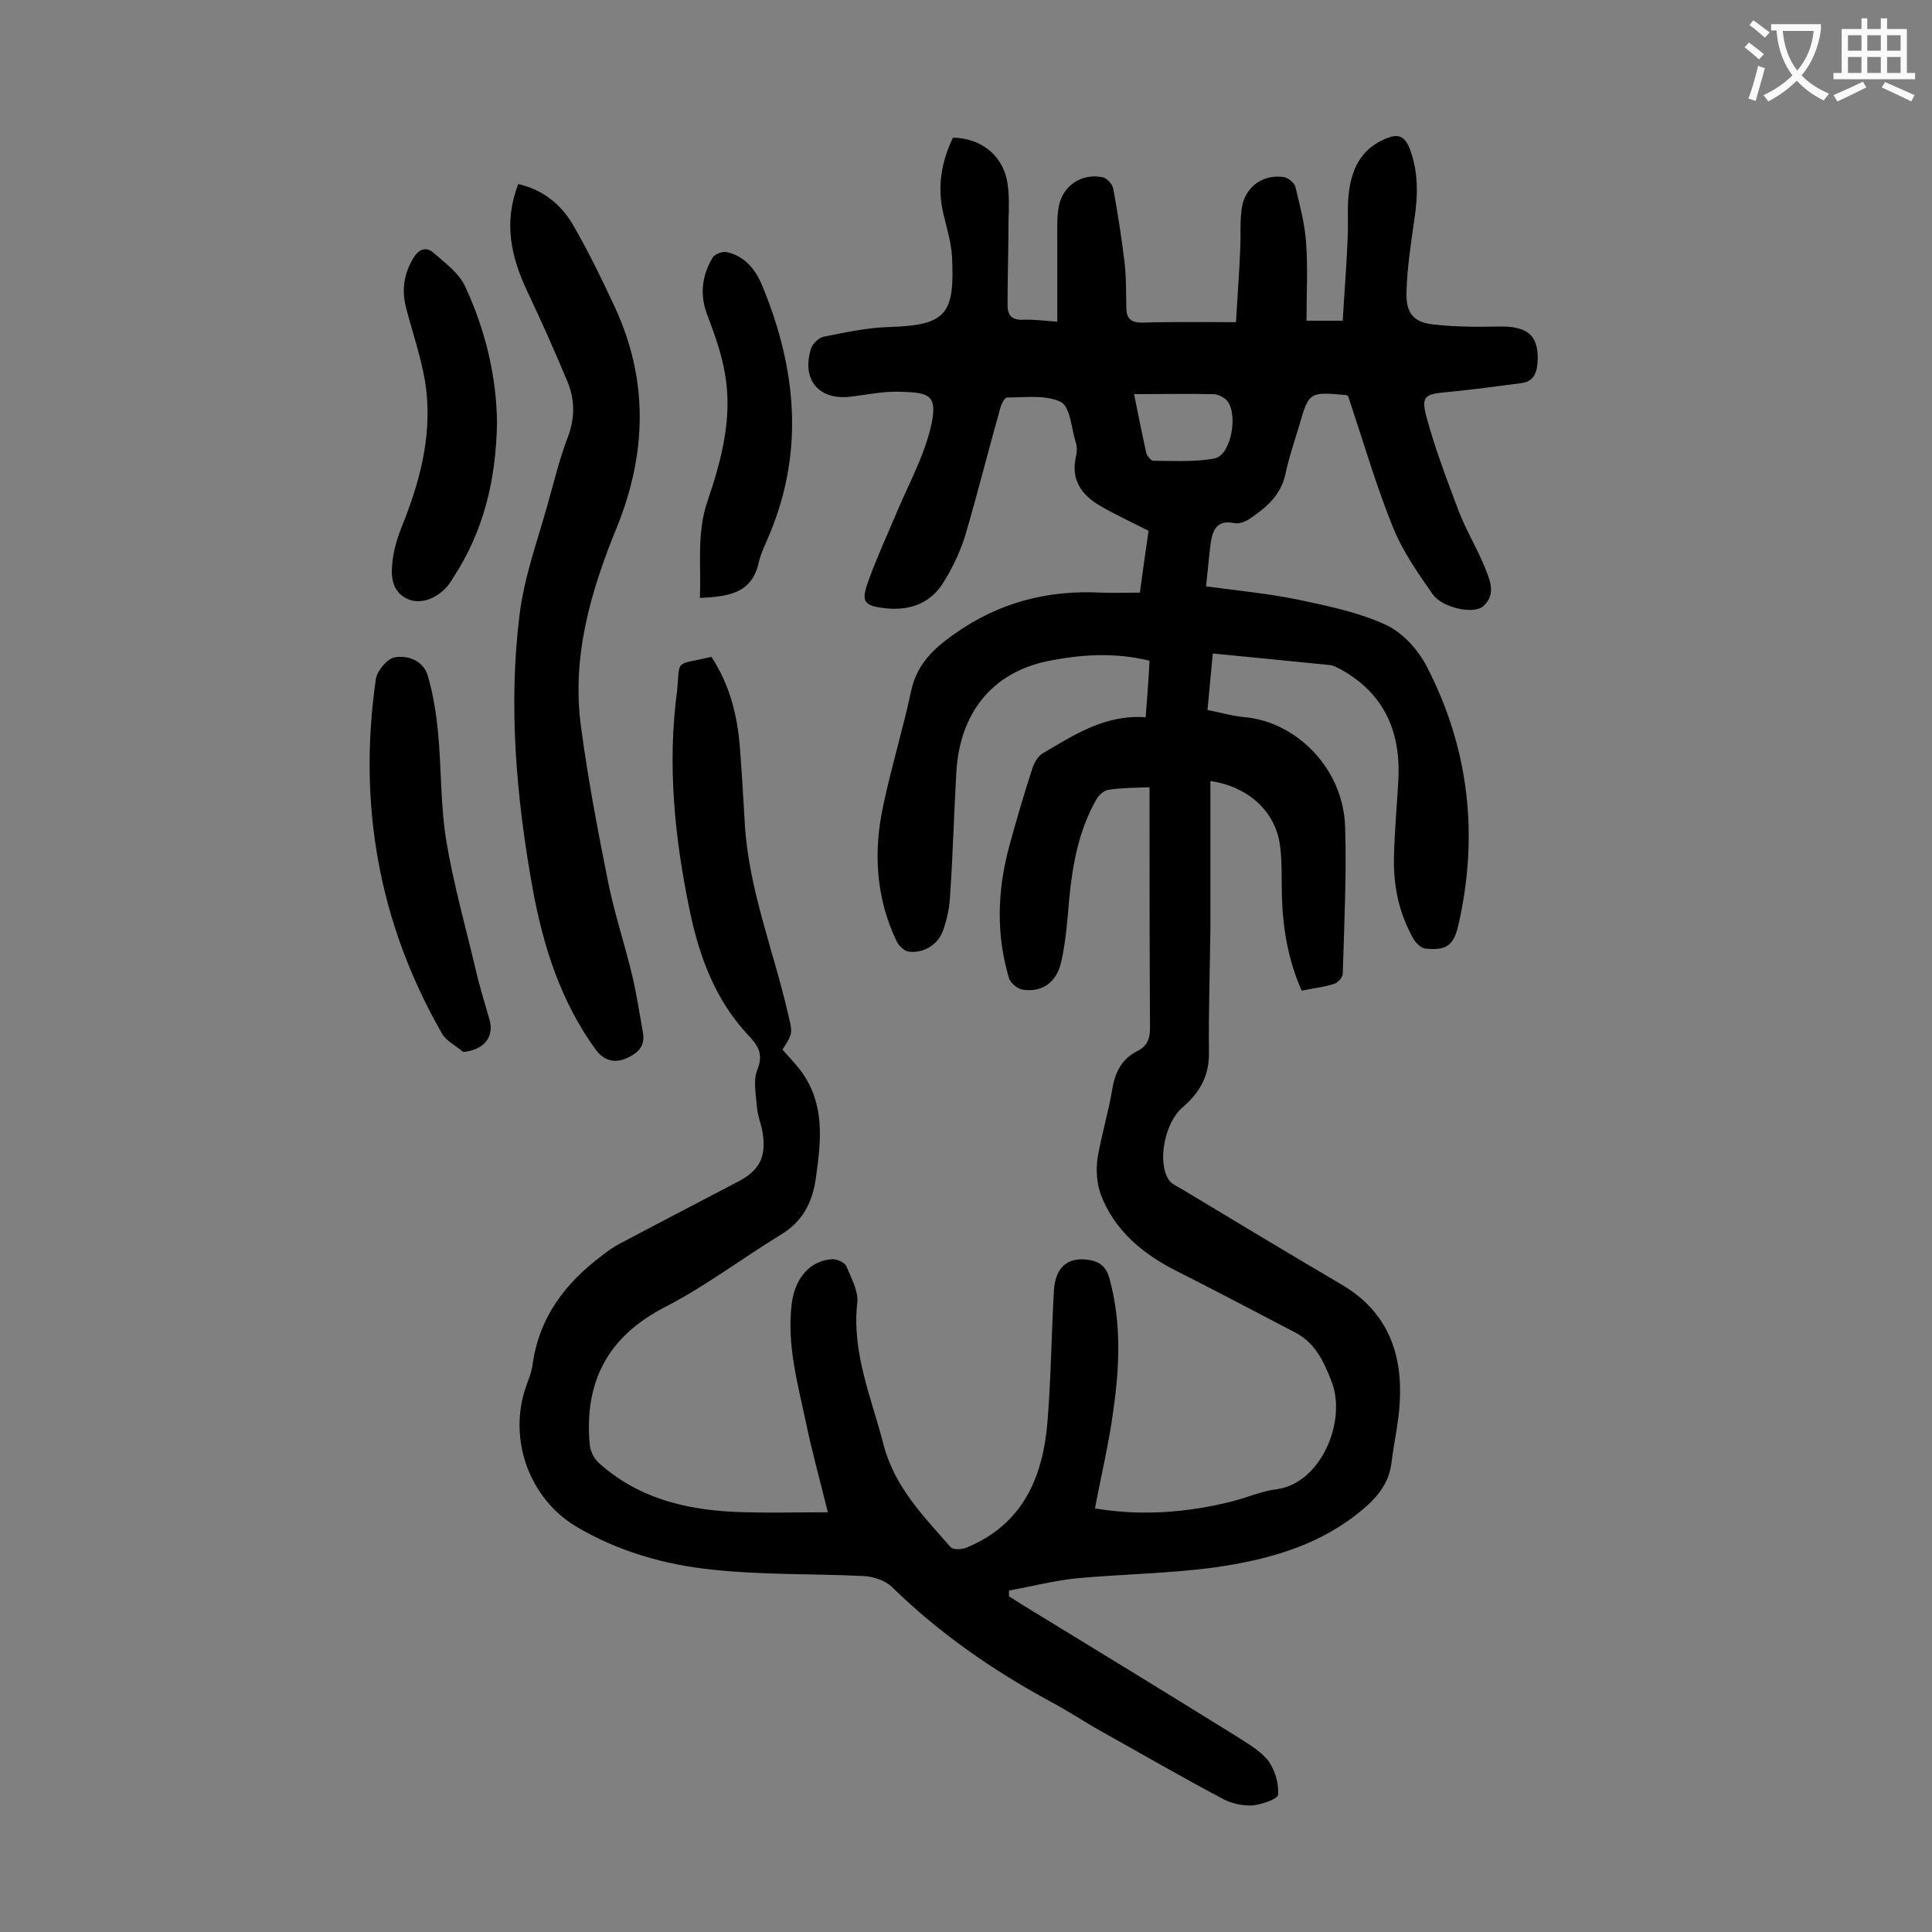 <svg enable-background="new 0 0 400 400" viewBox="0 0 400 400" xmlns="http://www.w3.org/2000/svg"><rect x="0" y="0" width="400" height="400" fill="#808080" stroke="none"/><g fill="#000001"><path d="m147.3 136c3.8 5.8 5.4 12.2 5.9 18.9.4 5.2.7 10.4 1 15.6.8 13.7 6 26.4 9 39.6.9 3.8 1 3.8-1.2 7.2 1.2 1.4 2.6 2.8 3.8 4.4 5.1 6.9 4.2 14.6 3.1 22.3-.7 4.9-2.7 8.9-7.2 11.6-8 4.9-15.5 10.6-23.8 14.9-12 6.1-17 15.5-15.8 28.6.1 1.3.9 2.9 1.9 3.8 7.9 7.1 17.5 9.6 27.8 10.1 6.5.3 13 .1 19.6.1-1.5-6.1-3.2-12.2-4.5-18.4-1.7-8.1-4-16.1-3-24.6.6-5.5 3.9-9.2 8.5-9.4.9 0 2.5.7 2.8 1.4 1 2.4 2.5 5.1 2.3 7.5-1.2 10.4 2.9 19.7 5.4 29.4 2.3 8.9 8.3 14.9 13.9 21.3.5.6 2.2.5 3.1.2 11.9-4.8 16.1-14.7 17-26.5.7-8.9.8-17.9 1.3-26.8.3-4.8 2.8-6.9 6.9-6.4 2.4.3 3.9 1.3 4.6 3.9 2.5 9.1 2.1 18.2.8 27.3-.9 6.8-2.5 13.4-3.8 20.3 9.5 1.6 18.9.9 28.2-1.4 3.2-.8 6.3-2.2 9.6-2.6 9-1.3 14.5-14.2 11.1-22.5-1.6-4.1-3.4-7.9-7.6-10-8-4.2-16-8.4-24.1-12.5-7.2-3.6-13.1-8.4-16-16-.8-2.2-1-4.9-.7-7.3.8-4.9 2.3-9.7 3.1-14.6.6-3.5 2-6.2 5.2-7.8 2-1 2.6-2.5 2.6-4.8-.1-15.5-.1-31-.1-46.5 0-1 0-2 0-3.3-3 .1-5.7.1-8.4.5-1 .1-2.1 1.1-2.6 2-3.6 6.3-4.9 13.2-5.6 20.3-.4 4.5-.7 9.1-1.7 13.4s-4 6.3-8 5.7c-1.1-.2-2.5-1.4-2.8-2.4-2.7-9-2.4-18.1 0-27.1 1.5-5.5 3.1-11 4.9-16.5.4-1.1 1.2-2.5 2.2-3 6.5-3.8 12.8-8 21.2-7.4.3-3.9.6-7.7.8-11.7-7.3-1.8-14.3-1.3-21.2.1-11.4 2.4-18.1 10.7-18.8 23-.5 8.5-.7 17-1.3 25.5-.1 2.4-.6 4.8-1.4 7.1-1 3.1-4.2 5-7.3 4.5-.9-.2-2-1.3-2.4-2.2-4.3-9-4.8-18.6-2.7-28.2 1.7-8 4.1-15.8 5.8-23.8 1.2-5.3 4.6-8.5 8.7-11.4 9.2-6.6 19.4-9.3 30.6-8.7 2.5.1 5.1 0 8 0 .6-4.5 1.2-8.7 1.8-12.8-3.5-1.8-6.8-3.3-9.9-5.1-4-2.3-6.3-5.5-5.1-10.4.2-.9.2-2-.1-2.9-.9-2.9-1.1-7.3-3.1-8.3-3.1-1.5-7.3-.9-11.1-.9-.5 0-1.2 1.4-1.4 2.2-2.5 8.8-4.7 17.7-7.3 26.5-1.1 3.5-2.8 7-4.8 10.1-2.8 4.1-7.1 5.4-12 4.8-4-.5-4.7-1.3-3.4-5.1 1.7-4.8 3.8-9.4 5.8-14.1 2.4-5.8 5.5-11.4 7.1-17.4 2-7.8-.1-8-6.3-8.2-3.3-.1-6.6.6-9.9 1-6.7.9-10.4-3.4-8.4-9.9.3-1 1.6-2.3 2.7-2.5 4.5-.9 9.1-1.9 13.7-2 11.7-.4 13.4-2.7 12.8-14.7-.2-2.9-1.1-5.9-1.8-8.8-1.3-5.5-.4-10.7 2-15.7 5.6.1 10.1 3.4 11.2 8.9.5 2.7.4 5.5.3 8.2 0 5.8-.2 11.7-.2 17.5 0 2.2.9 3.2 3.2 3.1 2.1-.1 4.2.2 7.1.4 0-5.8 0-11.5 0-17.2 0-2.2-.1-4.4.3-6.6.8-4.4 4.8-7 9.1-6.1.9.2 2 1.4 2.2 2.4.9 5 1.7 10 2.3 15 .4 3.2.3 6.4.4 9.6 0 2.1.8 3.1 3.2 3.1 6.3-.2 12.6-.1 19.5-.1.3-5.4.7-10.5.9-15.7.1-2.6-.1-5.3.3-7.9.6-4.4 4.5-7.2 8.9-6.4.8.2 2 1.2 2.2 2 .9 3.7 1.9 7.5 2.2 11.3.4 5.4.1 10.8.1 16.4h7.5c.3-5.6.8-11.2 1-16.9.2-3-.1-6 .2-9 .5-5.2 2.4-9.6 7.7-11.8 2.4-1 3.8-.7 4.9 1.9 1.9 4.9 1.8 9.9 1 15-.7 5-1.5 10-1.6 15.1-.1 4.3 1.6 6.1 5.8 6.5 4.5.5 9 .5 13.5.4 6-.1 8.3 2.1 7.8 7.8-.2 2.2-1.1 3.6-3.2 3.9-5.2.7-10.5 1.4-15.7 1.9-4.3.4-5.2.8-4.1 5 1.8 6.7 4.3 13.2 6.7 19.6 1.5 3.9 3.7 7.5 5.3 11.4 1.1 2.7 2.6 5.8-.2 8.3-2 1.8-8.6.3-10.5-2.5-3-4.3-6.1-8.7-8.1-13.6-3.4-8.3-5.9-16.9-8.7-25.3-.2-.7-.5-1.4-.7-2.1-.2-.1-.3-.2-.4-.2-7.7-.7-7.7-.7-9.8 6.6-1 3.3-2.1 6.5-2.8 9.9-1 4.4-4.1 6.9-7.5 9.2-.9.6-2.2 1-3.1.8-3.4-.7-4.4 1.3-4.8 3.9-.4 2.8-.6 5.7-1 9.2 6.7.9 13.1 1.5 19.3 2.8 6.1 1.3 12.4 2.6 18 5.2 3.4 1.6 6.6 5.1 8.4 8.6 8.8 17 10.8 35.1 6.5 53.7-1 4.2-2.6 5.1-6.8 4.7-.9-.1-2-1.2-2.5-2.1-2.9-5.1-4.1-10.7-4-16.6.1-5.3.6-10.6.9-15.9.6-10-2.7-18-11.7-23.1-.8-.4-1.6-.9-2.4-1-8-.8-16-1.6-24.3-2.4-.4 3.9-.7 7.6-1.1 11.7 2.7.5 5.3 1.3 7.9 1.5 10.3 1 20.3 10.4 20.6 22.9.3 10-.2 20.1-.5 30.2 0 .7-1 1.9-1.8 2.1-2.1.7-4.3.9-6.7 1.4-2.8-6.3-3.9-12.8-4.1-19.6-.1-3.7.1-7.6-.5-11.2-1.2-6.6-6.7-11.5-14.3-12.6v30.6c-.1 8.6-.4 17.2-.3 25.9 0 4.8-2.1 8.2-5.5 11.1-3.6 3.1-5.3 11.2-2.8 15 .5.8 1.7 1.3 2.7 1.9 11.1 6.7 22.1 13.3 33.3 19.9 9.2 5.5 12.4 14 11.8 24.2-.2 4.2-1.2 8.3-1.7 12.5-.6 4.9-3.6 7.9-7.3 10.8-8.6 6.7-18.8 9.4-29.2 10.9-9.6 1.3-19.4 1.4-29 2.3-4.6.5-9.2 1.7-13.7 2.5v1.2c1 .6 2 1.3 3 1.9 14.9 9.1 29.8 18.2 44.6 27.4 2.2 1.4 4.7 2.9 6.2 4.9 1.3 1.9 2.1 4.6 1.9 6.9-.1.9-3.4 2-5.3 2.2-2 .1-4.3-.4-6-1.3-8.5-4.5-16.8-9.3-25.2-14-3.6-2-7-4.3-10.6-6.2-12-6.5-23.1-14.2-32.9-23.8-1.4-1.3-3.8-2.1-5.8-2.2-10.4-.5-20.8-.2-31.1-1.3-10-1-19.8-3.8-28.5-9-9.4-5.7-13.8-17.4-10.6-28 .6-1.9 1.5-3.8 1.7-5.7 1.4-9.7 6.8-16.7 14.4-22.4 1.1-.9 2.3-1.7 3.6-2.4 8.1-4.3 16.2-8.5 24.4-12.8 4.5-2.3 6-5.1 5.2-10.2-.3-1.8-1.1-3.6-1.2-5.5-.2-2.5-.8-5.3.1-7.5 1.3-3.3.2-5-2-7.3-6.6-7.1-9.9-15.8-11.9-25.2-3.2-15.2-4.8-30.6-2.7-46.1.6-6.6-.6-5.1 7.1-6.9zm87.5-54.4c.9 4.6 1.7 8.4 2.5 12.1.2.7 1 1.7 1.5 1.7 4.2 0 8.6.3 12.7-.5 3.5-.7 5-9.7 2.3-12.2-.7-.6-1.7-1.1-2.7-1.1-5.2-.1-10.5 0-16.3 0z"/><path d="m107.3 38.1c5.2 1.2 8.9 4.3 11.3 8.4 3.2 5.5 6 11.3 8.7 17.1 7 15.1 6.6 30.3.4 45.6-5.4 13.2-9.4 26.8-7.4 41.3 1.4 10.6 3.4 21.1 5.5 31.6 1.3 6.7 3.5 13.2 5.1 19.9.9 3.8 1.5 7.8 2.2 11.7.6 3.1-1.3 4.5-3.6 5.5-2.4.9-4.4.4-6.1-1.8-7.3-10-10.9-21.4-13.1-33.3-3.4-18.9-5.1-38-2.7-57.1 1-7.8 3.8-15.4 5.9-23 1.3-4.6 2.4-9.2 4.1-13.6 1.5-4 1.4-7.9-.2-11.6-2.6-6.2-5.3-12.3-8.2-18.4-3.4-7.2-5-14.3-1.9-22.3z"/><path d="m95.9 217.8c-1.5-1.3-3.6-2.3-4.5-4-13-22.8-17.3-47.2-13.6-73.1.2-1.7 2.3-4.3 3.9-4.6 2.8-.5 6 .7 6.9 3.9 1.1 3.8 1.7 7.7 2.1 11.7.7 7.5.5 15.1 1.7 22.4 1.5 9 4 17.8 6.1 26.7.8 3.5 1.9 7 2.9 10.5.9 3.5-1.3 6.1-5.5 6.5z"/><path d="m102.9 87.5c-.2 11.9-2.8 22.5-9 32-.3.5-.6 1-.9 1.4-2.2 2.9-5.7 4.3-8.4 3.2-3.2-1.3-3.7-4.3-3.4-7.2.2-2.7 1-5.4 2-7.9 3.6-8.9 6.1-18.1 5.1-27.8-.6-5.7-2.6-11.3-4.1-17-1.1-3.9-.7-7.3 1.4-10.8 1.1-1.8 2.6-2.4 4.1-1.1 2.4 2.1 5.3 4.2 6.6 7 4.2 9 6.5 18.7 6.6 28.2z"/><path d="m144.9 123.8c.3-6.8-.7-13.5 1.6-20.1 2.9-8.5 5.2-17.3 3.6-26.3-.7-4.2-2.2-8.3-3.7-12.3-1.6-4.2-1-8.1 1.1-11.7.4-.8 2.1-1.4 3-1.2 3.9.9 6.1 3.8 7.5 7.4 6.8 16.7 8.5 33.5 1.5 50.6-.8 2-1.9 4.1-2.4 6.2-1.4 6.6-6.5 7.1-12.2 7.4z"/></g><path d="m362.1 8.8c1.1.8 2.1 1.6 3.1 2.4l-1 1.1c-1.3-1.1-2.3-2-3-2.5zm1.9 4.8c.5.2.9.4 1.4.5-.6 2.3-1.3 4.5-1.9 6.8l-1.5-.5c.8-2.1 1.4-4.3 2-6.8zm-1-9.4c1.3.9 2.4 1.8 3.4 2.5l-1 1.1c-1.4-1.2-2.4-2.1-3.2-2.6zm3.7 2.2v-1.4h10.3v1.2c-.5 3.6-1.8 6.8-4 9.4 1.5 1.6 3.4 2.8 5.7 3.8-.3.4-.7.8-1.1 1.4-2.3-1.1-4.1-2.5-5.6-4.1-1.6 1.6-3.6 3.1-5.9 4.3-.3-.5-.7-.9-1-1.3 2.4-1.1 4.4-2.5 6-4.1-1.9-2.5-3-5.6-3.3-9.3h-1.1zm8.8 0h-6.4c.3 3.3 1.3 6 3 8.2 2-2.3 3.1-5.1 3.4-8.2z" fill="#fafafb"/><path d="m385.3 3.8h1.3v2.2h2.8v-2.2h1.3v2.2h4.1v9.1h1.7v1.3h-16.9v-1.3h1.7v-9.1h4.1v-2.2zm.4 13.1.7 1.2c-1.8.9-3.8 1.9-6 2.9-.2-.4-.5-.8-.8-1.3 2.3-1 4.3-1.9 6.1-2.8zm-3.1-6.4h2.8v-3.2h-2.8zm0 4.6h2.8v-3.3h-2.8zm4-4.6h2.8v-3.2h-2.8zm0 4.6h2.8v-3.3h-2.8zm3.7 1.9c2.1.9 4.1 1.8 6.1 2.7l-.7 1.3c-2.2-1.1-4.2-2-6.1-2.9zm3.2-9.7h-2.8v3.2h2.8zm-2.8 7.8h2.8v-3.3h-2.8z" fill="#fafafb"/></svg>